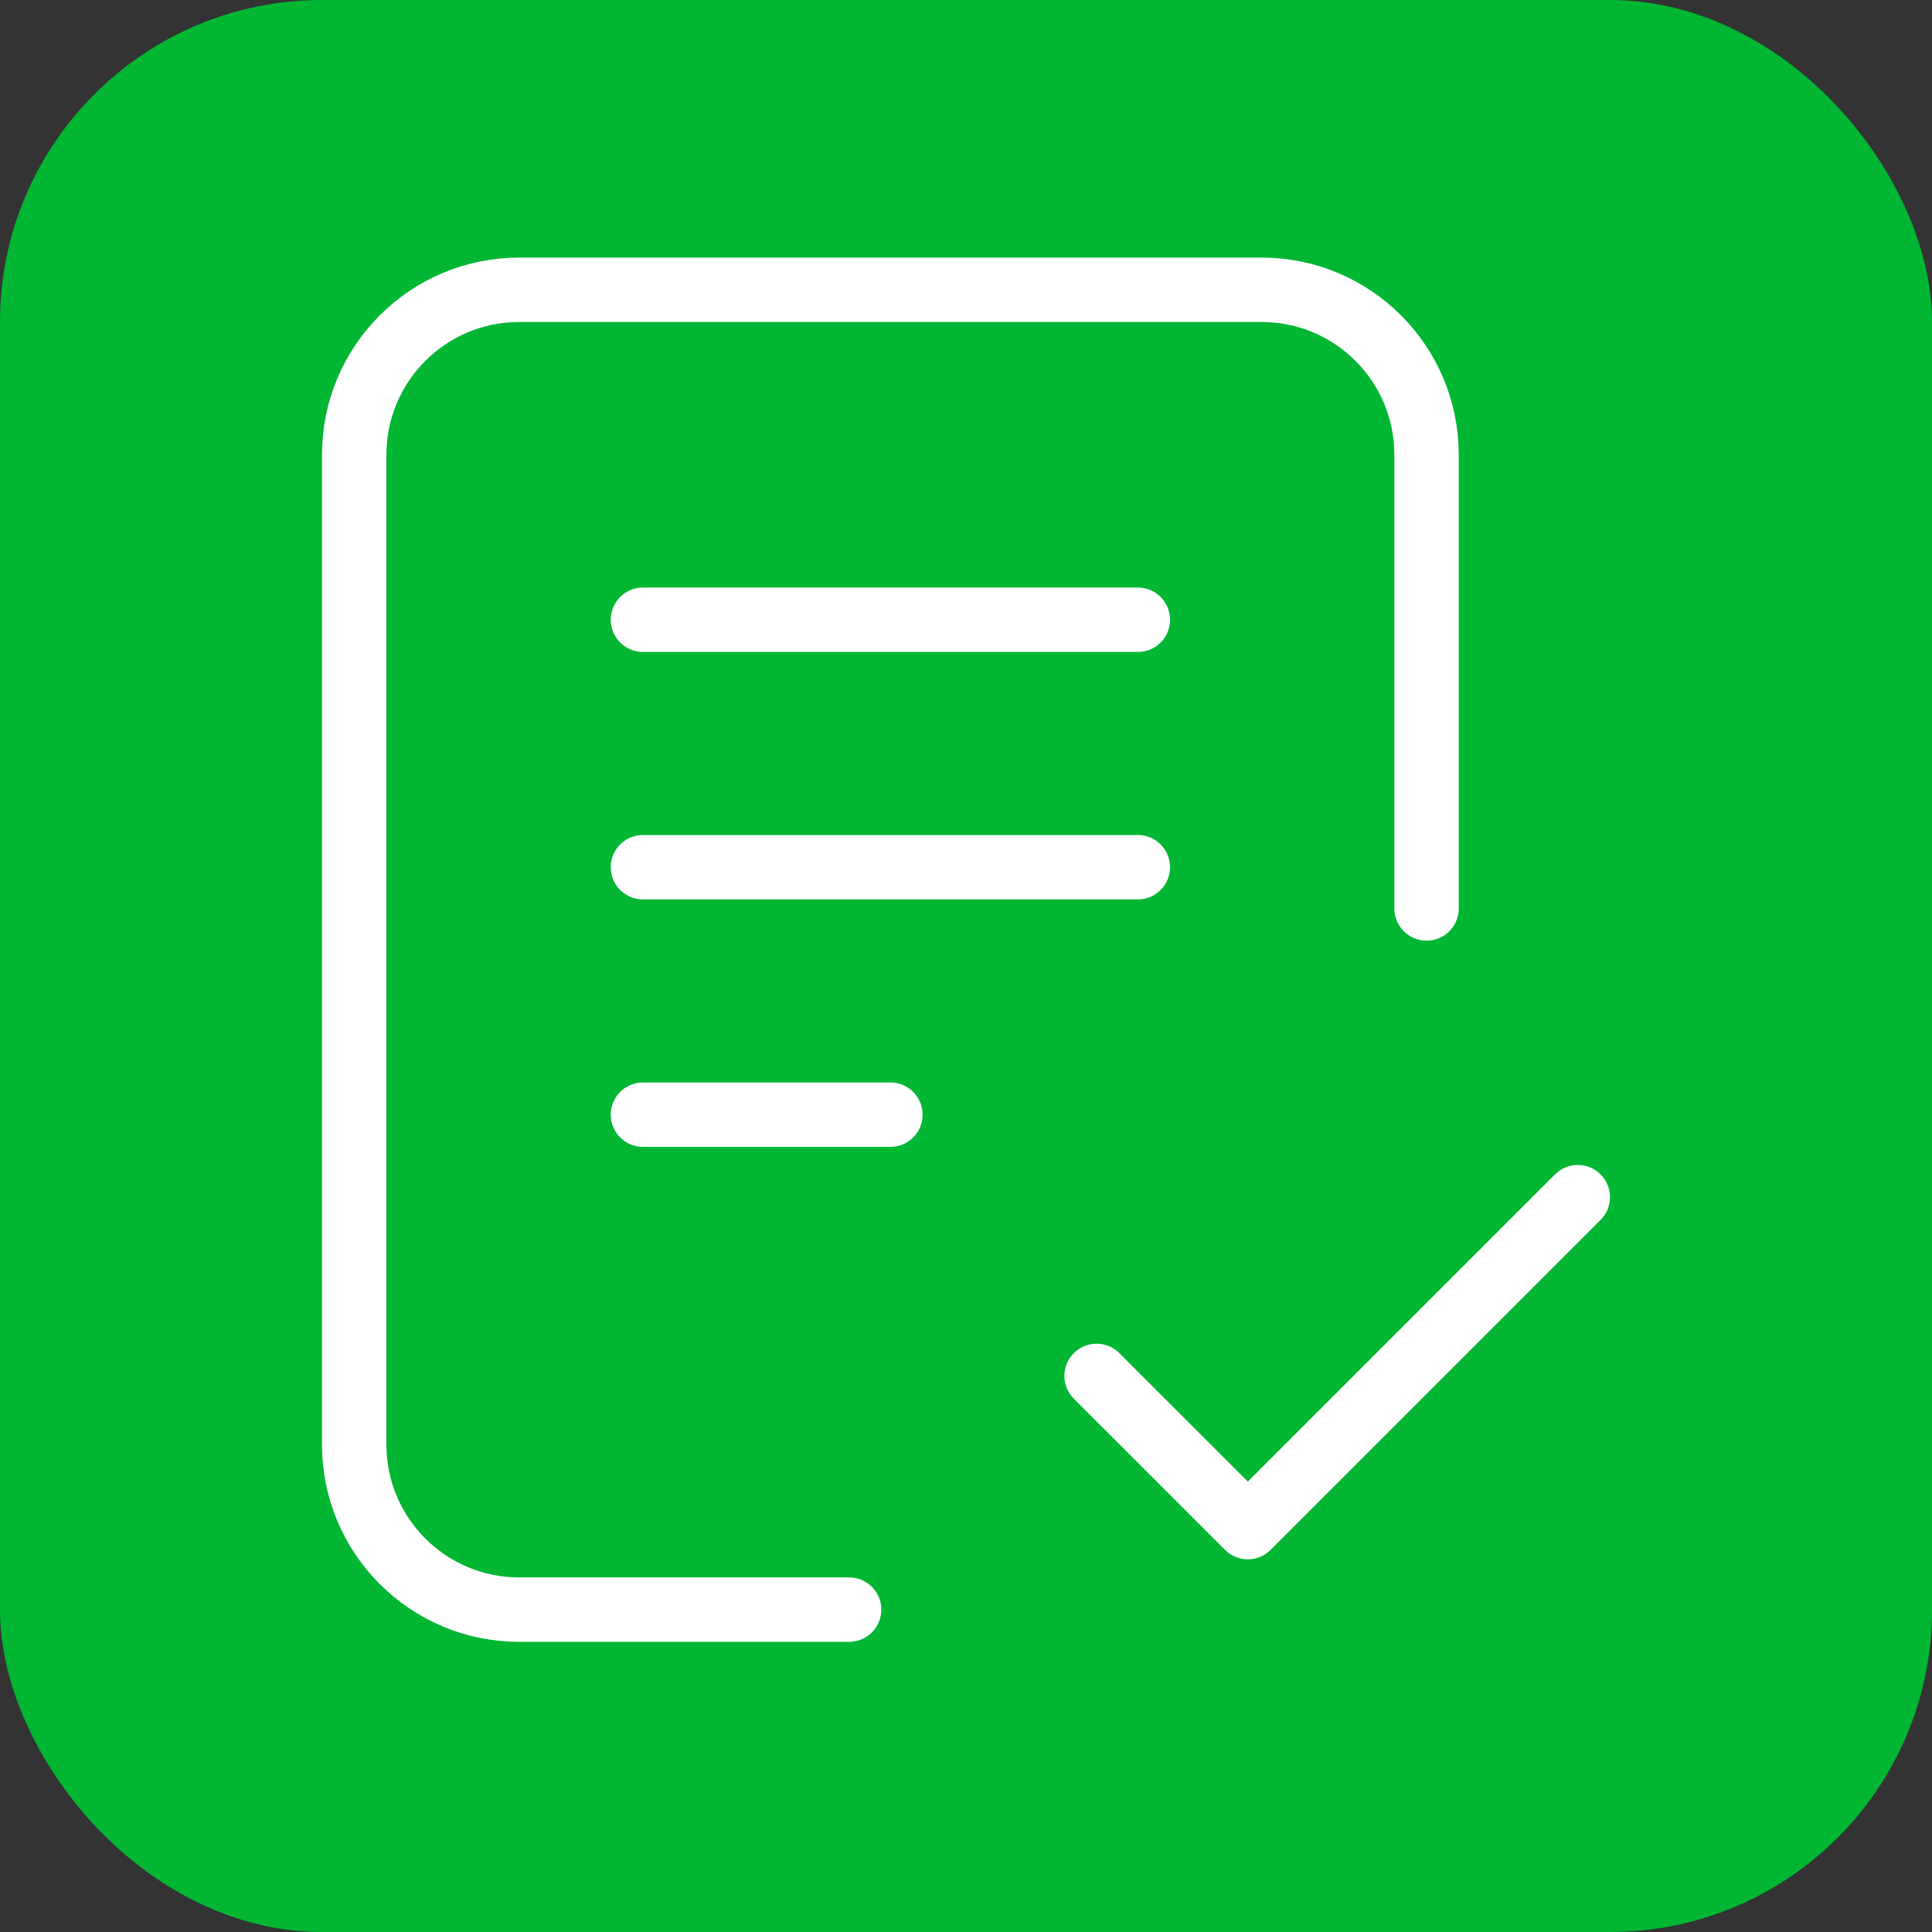 <svg width="60" height="60" viewBox="0 0 60 60" fill="none" xmlns="http://www.w3.org/2000/svg">
<rect x="0" y="0" width="60" height="60" fill="#333333" stroke="none"/>
<rect width="60" height="60" rx="10" fill="#00B633"/>
<path d="M26.37 49.988H16.123C13.294 49.988 11 47.694 11 44.864L11 14.123C11 11.294 13.294 9 16.124 9H39.18C42.01 9 44.303 11.294 44.303 14.123V28.213M34.056 42.73L38.753 47.426L49 37.179M19.967 19.247H35.337M19.967 26.932H35.337M19.967 34.617H27.652" stroke="white" stroke-width="2" stroke-linecap="round" stroke-linejoin="round"/>
</svg>
